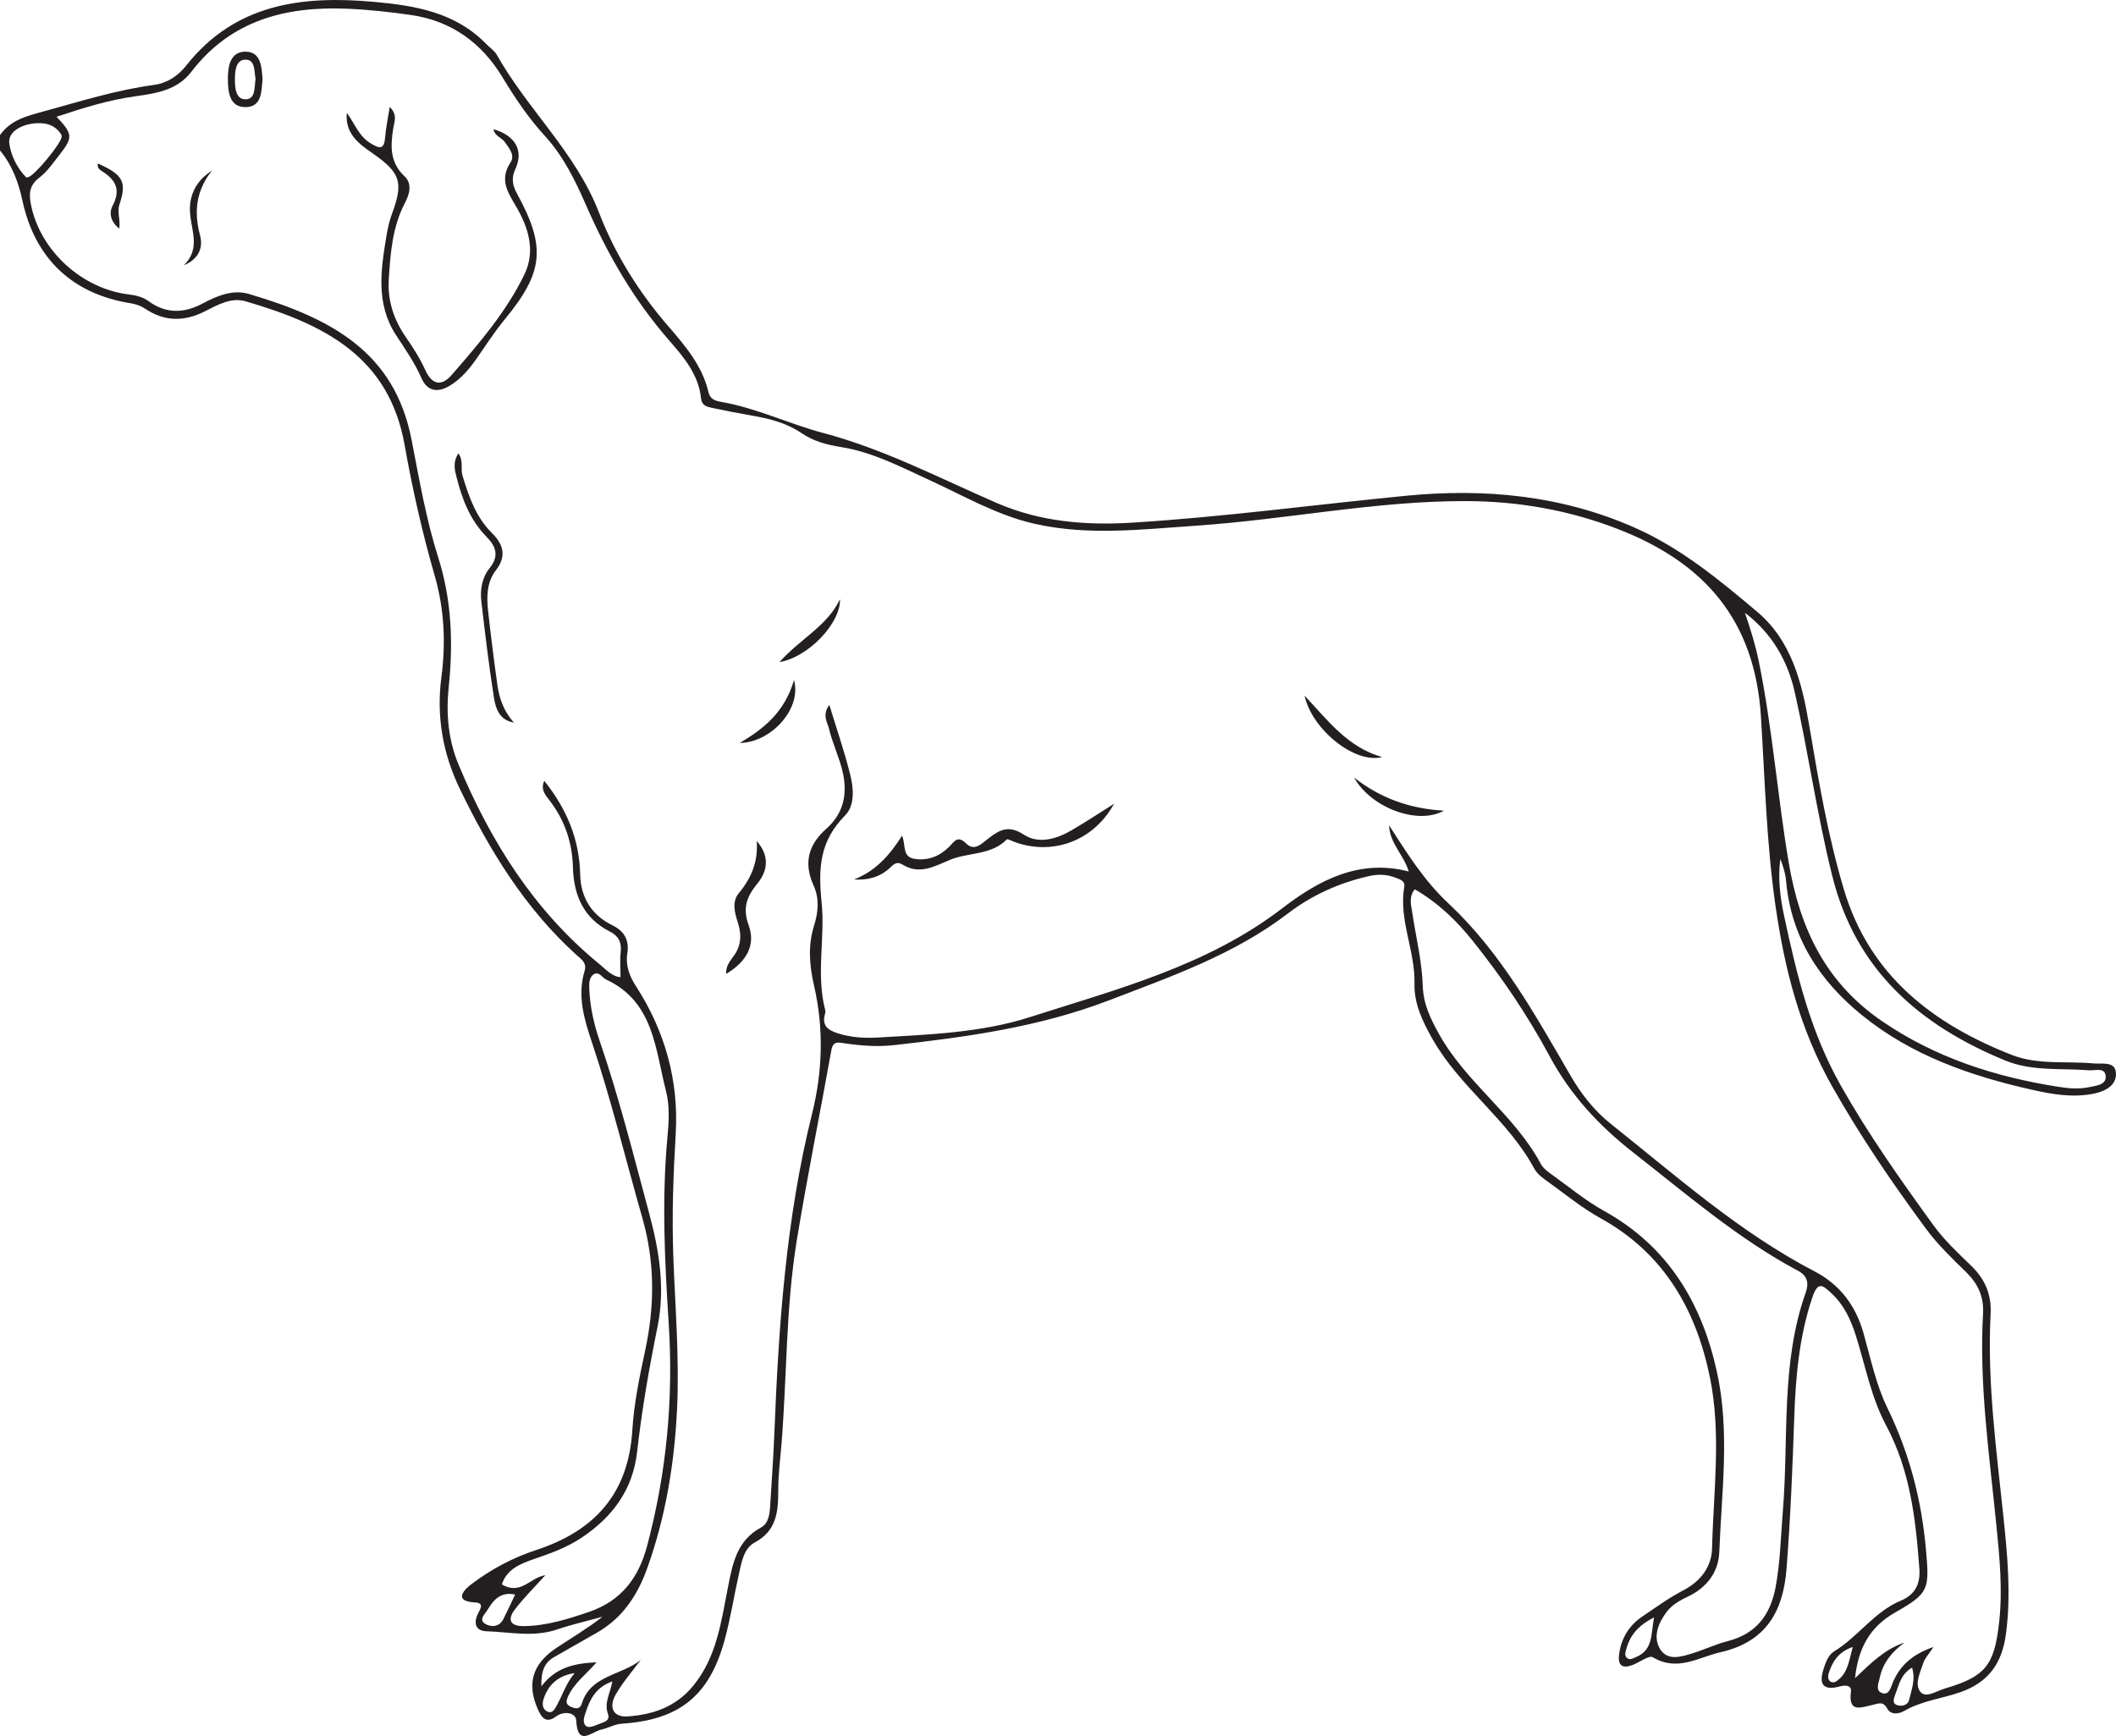 <?xml version="1.0" encoding="UTF-8"?>
<svg xmlns="http://www.w3.org/2000/svg" xmlns:xlink="http://www.w3.org/1999/xlink" width="275.385pt" height="225.926pt" viewBox="0 0 275.385 225.926" version="1.1">
<defs>
<clipPath id="clip1">
  <path d="M 0 0 L 275.387 0 L 275.387 225.926 L 0 225.926 Z M 0 0 "/>
</clipPath>
</defs>
<g id="surface1">
<g clip-path="url(#clip1)" clip-rule="nonzero">
<path style=" stroke:none;fill-rule:evenodd;fill:rgb(13.73%,12.16%,12.549%);fill-opacity:1;" d="M 241.125 214.336 C 239.18 215.02 238.477 216.293 238 217.746 C 237.867 218.148 237.871 218.648 238.262 218.867 C 238.66 219.094 239.043 218.797 239.363 218.512 C 240.512 217.504 240.652 216.09 241.125 214.336 M 248.844 217.031 C 247.367 217.875 247.129 219.32 246.641 220.578 C 246.453 221.074 246.184 221.777 247.07 221.953 C 247.691 222.078 248.328 221.824 248.469 221.207 C 248.762 219.898 249.332 218.586 248.844 217.031 M 67.043 207.52 C 65.172 207.109 64.215 208.215 63.453 209.508 C 63.141 210.039 62.207 210.801 63.18 211.352 C 63.922 211.77 64.984 211.77 65.512 210.707 C 66.023 209.691 66.5 208.656 67.043 207.52 M 74.793 217.734 C 72.73 218.047 71.352 219.18 70.73 221.156 C 70.551 221.734 70.59 222.406 71.18 222.715 C 71.91 223.094 72.23 222.371 72.473 221.926 C 73.23 220.551 73.699 219.012 74.793 217.734 M 215.262 210.5 C 213.152 211.559 212.125 212.867 211.648 214.633 C 211.543 215.027 211.367 215.457 211.754 215.777 C 212.141 216.094 212.523 215.816 212.898 215.66 C 215.148 214.746 214.859 212.695 215.262 210.5 M 79.699 218.82 C 77.527 219.586 76.785 221.156 76.227 222.836 C 76.023 223.441 75.727 224.285 76.355 224.684 C 76.703 224.902 77.465 224.566 77.992 224.355 C 78.57 224.125 79.453 223.949 79.117 223.031 C 78.605 221.641 79.379 220.461 79.699 218.82 M 8.023 17.777 C 8.012 17.695 8.027 17.602 7.984 17.535 C 7.129 16.137 5.727 15.898 4.312 16.074 C 2.758 16.266 0.996 17.156 1.211 18.688 C 1.422 20.18 2.195 21.867 3.418 23.09 C 3.453 23.125 3.574 23.078 3.656 23.062 C 4.457 22.922 8.051 18.578 8.023 17.777 M 227.086 79.746 C 227.82 81.863 228.469 83.965 228.91 86.133 C 230.668 94.773 231.328 103.57 232.793 112.266 C 234.266 120.98 237.66 127.906 244.918 132.883 C 251.867 137.645 259.66 140.156 267.902 141.441 C 269.223 141.648 270.551 141.762 271.887 141.484 C 272.785 141.293 274.043 141.195 274.047 140.176 C 274.051 138.824 272.66 139.352 271.875 139.289 C 268.227 139.004 264.434 139.441 260.996 138.027 C 249.898 133.473 241.543 126.312 238.477 114.066 C 236.488 106.137 235.371 98.047 233.578 90.086 C 232.637 85.926 230.582 82.406 227.086 79.746 M 70.977 205 C 69.633 206.492 68.188 207.906 66.98 209.5 C 65.992 210.809 66.414 211.648 68.176 211.625 C 71.145 211.59 73.922 210.707 76.68 209.766 C 80.816 208.344 83.094 205.414 84.215 201.199 C 86.75 191.672 87.664 182.027 87.027 172.211 C 86.508 164.133 86.109 156.055 86.867 147.969 C 87.055 145.957 87.172 143.902 86.676 141.988 C 85.273 136.547 85.094 130.371 78.898 127.484 C 78.348 127.23 77.941 126.316 77.219 126.836 C 76.66 127.234 76.664 128.027 76.691 128.695 C 76.789 130.957 77.258 133.16 77.988 135.293 C 80.531 142.703 82.438 150.297 84.473 157.855 C 85.785 162.734 86.602 167.617 85.574 172.664 C 84.477 178.051 83.535 183.473 82.918 188.941 C 82.359 193.867 79.746 197.398 75.723 200.098 C 73.75 201.422 71.574 202.188 69.363 202.945 C 67.59 203.551 65.898 204.312 65.32 206.203 C 67.785 207.664 69.023 205.266 70.977 205 M 184.121 115.734 C 183.312 116.746 183.648 117.773 183.789 118.719 C 184.266 121.934 185.066 125.098 185.168 128.359 C 185.246 130.695 186.203 132.648 187.324 134.648 C 190.859 140.953 197.117 145.098 200.535 151.484 C 200.871 152.109 201.566 152.578 202.172 153.016 C 204.336 154.57 206.418 156.293 208.738 157.578 C 217.098 162.207 221.492 169.586 223.461 178.602 C 225.156 186.359 224.051 194.211 223.754 202.023 C 223.66 204.516 222.199 206.551 219.797 207.719 C 218.746 208.227 217.676 208.773 216.949 209.719 C 215.84 211.168 215.082 212.953 216.027 214.566 C 216.996 216.219 218.824 215.613 220.348 215.141 C 221.855 214.668 223.301 213.98 224.828 213.586 C 228.512 212.648 230.391 210.215 231.074 206.602 C 231.699 203.309 231.754 199.977 232.027 196.652 C 232.809 187.145 231.727 177.434 235.016 168.172 C 235.387 167.117 235.316 166.082 234.059 165.414 C 226.203 161.23 219.516 155.426 212.547 149.98 C 208.051 146.465 204.371 142.477 201.668 137.449 C 198.824 132.156 195.453 127.176 191.695 122.477 C 189.559 119.801 187.125 117.465 184.121 115.734 M 83.387 216.027 C 82.293 217.516 81.055 218.918 80.141 220.508 C 79.16 222.227 79.836 223.504 81.664 223.379 C 84.98 223.156 87.973 222.133 90.223 219.383 C 93.289 215.629 93.855 211.059 94.738 206.57 C 95.34 203.523 95.887 200.488 99.039 198.793 C 100.051 198.246 100.172 197.008 100.238 195.902 C 100.418 192.82 100.652 189.746 100.773 186.664 C 101.324 172.645 102.277 158.648 105.676 144.984 C 107.078 139.352 107.219 133.824 105.941 128.27 C 105.324 125.578 105.133 123.043 105.961 120.406 C 106.496 118.703 106.648 116.922 105.891 115.254 C 104.562 112.336 105.18 109.945 107.539 107.855 C 110.023 105.656 110.363 102.855 109.508 99.832 C 109.031 98.148 108.297 96.535 107.891 94.84 C 107.691 94.008 106.953 93.074 107.934 91.738 C 108.926 95 109.926 97.875 110.652 100.82 C 111.09 102.605 111.285 104.797 109.98 106.125 C 106.711 109.445 106.457 112.863 106.934 117.488 C 107.398 122.02 106.18 126.816 107.402 131.484 C 107.445 131.633 107.406 131.82 107.363 131.98 C 106.941 133.477 107.75 134.066 109.039 134.477 C 110.746 135.02 112.5 135.125 114.238 135.027 C 120.906 134.637 127.719 134.398 134.031 132.371 C 145.402 128.719 157.102 125.715 166.91 118.184 C 171.578 114.598 176.863 111.734 183.336 113.418 C 182.711 111.27 180.848 109.742 180.781 107.41 C 183.105 111.016 185.312 114.586 188.512 117.574 C 195.297 123.918 199.766 132.012 204.379 139.953 C 205.773 142.359 207.461 144.531 209.645 146.27 C 218.195 153.066 226.375 160.375 236.168 165.465 C 239.43 167.164 241.5 169.891 242.516 173.465 C 243.445 176.754 244.148 180.18 245.625 183.215 C 248.492 189.09 250.082 195.191 250.652 201.668 C 251.109 206.863 251.078 207.328 246.629 209.859 C 243.438 211.676 241.844 214.383 241.422 218.398 C 243.566 216.359 245.344 214.598 247.859 213.77 C 246.234 214.957 245.055 216.395 244.641 218.332 C 244.496 219.02 244.035 220 244.906 220.328 C 245.863 220.691 246.074 219.586 246.34 218.957 C 247.297 216.707 248.91 215.297 251.633 214.34 C 250.988 215.32 250.516 215.812 250.32 216.395 C 249.906 217.633 249.133 219.188 249.91 220.164 C 250.621 221.066 252.066 220.051 253.133 219.738 C 258.457 218.184 259.559 216.664 260.176 211.117 C 260.652 206.836 260.23 202.613 259.805 198.383 C 258.895 189.258 257.559 180.152 258.082 170.941 C 258.211 168.746 257.398 167.051 255.902 165.578 C 254.051 163.77 252.18 161.984 250.637 159.887 C 246.238 153.926 242.102 147.859 238.426 141.352 C 234.23 133.914 232.254 126.074 231.078 117.941 C 229.898 109.785 229.691 101.488 229.176 93.262 C 228.383 80.66 221.793 73.215 210.594 68.863 C 204.207 66.383 197.582 65.227 190.777 65.211 C 178.98 65.188 167.391 67.621 155.652 68.414 C 148.656 68.887 141.688 69.742 134.719 68.184 C 129.77 67.074 125.43 64.523 120.891 62.445 C 117.18 60.742 113.531 58.828 109.453 58.18 C 107.598 57.887 105.871 57.422 104.32 56.371 C 102.41 55.07 100.25 54.508 98.016 54.117 C 96.211 53.801 94.41 53.453 92.617 53.07 C 91.98 52.934 91.332 52.762 91.242 51.871 C 90.934 48.781 88.996 46.484 87.098 44.316 C 82.484 39.039 79.059 33.082 76.266 26.695 C 74.863 23.484 73.312 20.309 70.918 17.695 C 68.758 15.34 67.016 12.734 65.363 10.008 C 62.684 5.586 58.77 2.734 53.57 1.965 C 50.766 1.555 47.934 1.246 45.105 1.133 C 37.152 0.812 30.031 2.641 24.891 9.355 C 23.121 11.668 20.449 12.145 17.766 12.508 C 14.215 12.984 10.82 14.043 7.363 15.195 C 9.484 17.457 9.523 17.863 7.742 20.148 C 6.922 21.199 6.137 22.348 5.098 23.137 C 3.785 24.133 3.758 25.277 4.035 26.656 C 5.215 32.594 10.656 37.59 16.746 38.316 C 17.656 38.426 18.559 38.629 19.328 39.188 C 21.609 40.859 23.953 40.789 26.375 39.496 C 28.246 38.5 30.285 37.637 32.371 38.25 C 43.219 41.445 51.363 45.863 53.566 57.246 C 54.566 62.398 55.453 67.578 57.047 72.598 C 58.797 78.109 58.988 83.762 58.395 89.449 C 58.031 92.934 58.352 96.336 59.684 99.523 C 63.852 109.5 69.488 118.488 77.973 125.438 C 78.84 126.145 79.613 127.078 80.754 127.172 C 80.754 126.039 80.656 124.957 80.781 123.902 C 80.93 122.641 80.48 121.797 79.391 121.246 C 75.941 119.496 74.66 116.531 74.562 112.84 C 74.477 109.672 73.516 106.789 71.574 104.238 C 71.023 103.516 70.293 102.75 70.84 101.625 C 73.73 105.246 75.406 109.188 75.508 113.809 C 75.574 116.746 76.945 119.078 79.707 120.422 C 81.23 121.164 81.918 122.336 81.641 124.074 C 81.395 125.637 81.918 127.031 82.762 128.332 C 86.539 134.18 88.348 140.621 87.941 147.535 C 87.625 152.875 87.43 158.207 87.629 163.551 C 87.871 170.141 88.43 176.727 88.117 183.324 C 87.781 190.438 86.633 197.418 84.215 204.141 C 82.969 207.594 81.023 210.566 77.73 212.453 C 75.863 213.527 73.98 214.582 72.113 215.66 C 70.883 216.371 70.398 217.457 70.461 219.461 C 72.254 217.07 74.672 216.453 77.637 216.336 C 76.242 217.941 74.746 219.031 73.965 220.711 C 73.699 221.289 73.52 221.801 74.316 222.133 C 74.934 222.395 75.48 222.48 75.719 221.703 C 76.852 218 80.883 218.059 83.387 216.027 M 0 17.578 C 1.398 15.605 3.516 15.09 5.711 14.488 C 10.453 13.184 15.145 11.715 20.043 11.051 C 21.754 10.816 23.168 9.883 24.238 8.527 C 30.59 0.492 39.277 -0.605 48.641 0.238 C 54.039 0.723 59.27 1.594 63.289 5.734 C 63.75 6.211 64.359 6.605 64.676 7.168 C 68.68 14.273 74.957 19.879 77.957 27.668 C 80.07 33.148 83.176 38.078 87.051 42.547 C 89.219 45.051 91.414 47.645 92.199 51.023 C 92.414 51.945 93.055 52.16 93.832 52.297 C 98.434 53.09 102.699 55.172 107.082 56.332 C 115.102 58.461 122.277 62.23 129.742 65.469 C 135.41 67.926 141.363 68.395 147.41 68.016 C 159.32 67.277 171.148 65.668 183.023 64.516 C 193.199 63.531 203.168 64.453 212.68 68.641 C 218.727 71.301 223.754 75.453 228.707 79.637 C 233.148 83.387 234.508 88.805 235.445 94.332 C 236.672 101.562 237.883 108.801 240 115.844 C 243.355 126.984 251.57 133.27 261.844 137.297 C 265.203 138.613 268.945 138.07 272.512 138.398 C 273.562 138.492 275.254 138.09 275.375 139.59 C 275.508 141.184 274.086 141.984 272.594 142.309 C 269.828 142.898 267.105 142.422 264.418 141.816 C 256.457 140.02 248.844 137.383 242.387 132.168 C 236.773 127.633 233.09 121.98 232.445 114.605 C 232.363 113.645 232.047 112.707 231.703 111.781 C 231.359 114.309 231.68 116.82 232.199 119.23 C 233.836 126.855 235.613 134.293 239.602 141.336 C 243.207 147.699 247.352 153.562 251.598 159.418 C 253.027 161.387 254.797 163.047 256.539 164.73 C 258.309 166.438 259.199 168.426 259.066 170.984 C 258.605 179.859 259.82 188.641 260.738 197.434 C 261.266 202.496 261.742 207.535 261.062 212.652 C 260.559 216.473 258.773 218.945 255.145 220.219 C 252.727 221.07 250.121 221.332 247.844 222.652 C 247.172 223.047 246.086 223.246 245.602 222.344 C 245.062 221.336 244.43 221.734 243.723 221.875 C 242.258 222.172 240.504 223.027 240.891 220.129 C 240.988 219.395 240.305 219.238 239.449 219.473 C 237.355 220.051 236.664 219.262 237.312 217.242 C 237.594 216.359 237.93 215.383 238.703 214.914 C 241.828 213.008 243.926 209.754 247.371 208.316 C 249.312 207.508 249.934 206.059 249.793 204.137 C 249.324 197.703 248.59 191.336 245.473 185.52 C 243.527 181.875 242.781 177.82 241.566 173.934 C 240.91 171.832 240.031 169.887 238.391 168.344 C 237.211 167.242 236.59 166.664 235.84 168.922 C 234.148 173.992 233.691 179.207 233.512 184.445 C 233.285 191.035 233.02 197.613 232.504 204.188 C 232.07 209.73 229.824 213.668 223.965 215.008 C 221.023 215.68 218.316 217.594 215.113 215.68 C 214.605 215.375 213.355 216.367 212.43 216.703 C 211.109 217.188 210.527 216.73 210.715 215.297 C 210.996 213.184 212.02 211.527 213.773 210.352 C 215.5 209.191 217.191 207.945 219.031 206.992 C 221.336 205.793 222.762 203.918 222.816 201.484 C 222.996 194.078 224.035 186.613 222.539 179.27 C 220.73 170.41 216.527 163.078 208.277 158.527 C 205.953 157.246 203.863 155.535 201.699 153.969 C 200.961 153.438 200.102 152.871 199.691 152.109 C 196.258 145.723 190.039 141.547 186.457 135.266 C 185.141 132.953 184.02 130.625 184.086 128 C 184.191 123.723 182.012 119.715 182.758 115.387 C 182.883 114.652 182.207 114.449 181.66 114.238 C 180.543 113.801 179.426 113.734 178.23 114.004 C 174.336 114.871 170.75 116.484 167.617 118.879 C 160.602 124.234 152.473 127.062 144.344 130.18 C 135.227 133.676 125.84 134.957 116.312 136.02 C 114.125 136.262 111.98 136.082 109.832 135.766 C 109.062 135.652 108.41 135.492 108.203 136.648 C 106.719 144.934 105.043 153.184 103.688 161.484 C 102.262 170.234 102.418 179.121 101.707 187.938 C 101.547 189.934 101.285 191.926 101.285 193.922 C 101.285 196.691 101.113 199.188 98.219 200.746 C 96.781 201.523 96.5 203.34 96.156 204.891 C 95.52 207.738 95.07 210.629 94.305 213.438 C 92.316 220.703 88.414 223.832 80.922 224.324 C 79.965 224.391 79.184 224.898 78.297 225.078 C 77.023 225.344 75.16 227.418 74.992 223.895 C 74.949 222.918 73.453 222.574 72.332 223.406 C 71.188 224.254 70.566 223.695 70.055 222.574 C 68.512 219.199 69.234 216.562 72.445 214.441 C 74.438 213.121 76.496 211.902 78.41 210.41 C 76.438 210.953 74.434 211.402 72.504 212.062 C 69.453 213.102 66.383 212.398 63.332 212.297 C 61.871 212.246 61.598 211.258 62.215 209.98 C 62.465 209.445 63.094 208.617 61.84 208.547 C 58.781 208.383 60.605 206.734 61.312 206.195 C 63.863 204.254 66.738 202.715 69.766 201.727 C 77.402 199.227 81.785 194.383 82.293 186.133 C 82.508 182.656 83.227 179.191 83.961 175.773 C 85.215 169.953 85.246 164.262 83.59 158.473 C 81.414 150.867 79.555 143.168 77.035 135.652 C 76.031 132.664 75.098 129.574 76.086 126.352 C 76.41 125.293 75.629 124.824 75.035 124.285 C 68.344 118.242 63.746 110.723 59.867 102.715 C 57.633 98.102 56.773 93.266 57.445 88.121 C 58.027 83.707 57.828 79.273 56.586 74.965 C 54.965 69.355 53.68 63.664 52.66 57.922 C 50.637 46.551 42.453 42.258 31.938 39.207 C 30.086 38.672 28.34 39.664 26.699 40.5 C 24.023 41.863 21.445 41.898 18.891 40.172 C 18.359 39.812 17.688 39.578 17.051 39.477 C 9.391 38.266 4.543 33.629 2.918 26.105 C 2.414 23.762 1.586 21.484 0 19.582 Z M 0 17.578 "/>
</g>
<path style=" stroke:none;fill-rule:evenodd;fill:rgb(13.73%,12.16%,12.549%);fill-opacity:1;" d="M 45.133 14.688 C 46.148 16.023 46.668 17.707 48.234 18.652 C 49.398 19.355 49.996 19.508 50.121 17.875 C 50.219 16.656 50.48 15.453 50.719 13.918 C 51.777 14.957 51.316 15.836 51.188 16.648 C 50.828 18.93 50.688 21.094 52.621 22.914 C 53.688 23.91 53.305 25.246 52.703 26.398 C 51.07 29.52 50.812 32.93 50.598 36.34 C 50.422 39.094 51.234 41.586 52.812 43.867 C 53.758 45.23 54.672 46.652 55.348 48.16 C 56.25 50.16 57.516 50.254 58.766 48.816 C 62.309 44.742 65.867 40.625 68.242 35.73 C 69.758 32.605 68.75 29.516 67.059 26.688 C 65.996 24.914 65.027 23.262 66.434 21.156 C 67.07 20.203 66.254 19.273 65.668 18.449 C 65.273 17.891 64.387 17.734 64.227 16.816 C 67.062 17.633 68.188 19.598 67.078 21.977 C 66.504 23.223 66.707 24.148 67.309 25.246 C 71.102 32.184 70.73 35.441 65.68 41.578 C 64.359 43.184 63.23 44.945 62.035 46.652 C 61.07 48.027 60.008 49.309 58.547 50.188 C 56.984 51.137 55.613 50.961 54.844 49.199 C 53.965 47.191 52.723 45.426 51.539 43.609 C 48.898 39.555 49.555 35.148 50.285 30.758 C 50.449 29.777 50.656 28.785 51.004 27.855 C 52.531 23.742 52.16 22.488 48.43 19.91 C 46.586 18.637 44.887 17.301 45.133 14.688 "/>
<path style=" stroke:none;fill-rule:evenodd;fill:rgb(13.73%,12.16%,12.549%);fill-opacity:1;" d="M 111.137 114.457 C 113.918 113.387 115.781 111.316 117.402 108.75 C 117.91 109.977 117.383 111.5 118.992 111.766 C 120.773 112.059 122.32 111.418 123.539 110.188 C 124.27 109.445 124.641 108.691 125.758 109.789 C 126.816 110.828 127.777 109.785 128.594 109.148 C 130.059 108.004 131.254 107.316 133.242 108.621 C 135.141 109.871 137.469 109.211 139.43 108.07 C 141.301 106.984 143.102 105.785 144.992 104.598 C 142.34 109.434 136.969 111.438 131.922 109.531 C 131.621 109.414 131.133 109.145 131.031 109.246 C 128.965 111.336 126.02 110.906 123.605 111.914 C 121.562 112.773 119.656 113.871 117.48 112.531 C 116.668 112.031 116.266 112.527 115.777 112.98 C 114.48 114.176 112.906 114.57 111.137 114.457 "/>
<path style=" stroke:none;fill-rule:evenodd;fill:rgb(13.73%,12.16%,12.549%);fill-opacity:1;" d="M 66.879 94.031 C 65.043 93.742 64.52 92.262 64.297 90.879 C 63.633 86.688 63.133 82.465 62.641 78.246 C 62.461 76.719 62.742 75.156 63.703 73.961 C 65.008 72.34 64.559 71.113 63.289 69.824 C 61.172 67.668 60.133 64.953 59.418 62.094 C 59.18 61.148 58.898 60.164 59.66 59.004 C 60.355 59.98 59.922 61.008 60.184 61.875 C 61.012 64.602 61.918 67.277 64.016 69.359 C 65.484 70.816 65.988 72.348 64.539 74.215 C 63.344 75.754 63.32 77.652 63.523 79.5 C 63.879 82.734 64.289 85.961 64.738 89.18 C 64.988 90.969 65.613 92.633 66.879 94.031 "/>
<path style=" stroke:none;fill-rule:evenodd;fill:rgb(13.73%,12.16%,12.549%);fill-opacity:1;" d="M 94.504 126.742 C 94.449 125.832 94.93 125.145 95.406 124.523 C 96.484 123.129 96.539 121.625 96.023 120.055 C 95.598 118.746 95.238 117.332 96.152 116.238 C 97.805 114.254 98.688 112.094 98.48 109.449 C 100.148 111.34 99.973 113.281 98.562 115 C 97.184 116.68 96.613 118.18 97.434 120.406 C 98.383 122.988 97.168 125.152 94.504 126.742 "/>
<path style=" stroke:none;fill-rule:evenodd;fill:rgb(13.73%,12.16%,12.549%);fill-opacity:1;" d="M 179.875 98.523 C 176.359 99.449 170.746 94.977 169.777 90.523 C 172.746 93.68 175.383 97.266 179.875 98.523 "/>
<path style=" stroke:none;fill-rule:evenodd;fill:rgb(13.73%,12.16%,12.549%);fill-opacity:1;" d="M 33.262 10.254 C 33.051 9.324 33.289 7.754 31.926 7.762 C 30.691 7.77 30.57 9.262 30.57 10.344 C 30.57 11.422 30.668 12.914 31.926 12.922 C 33.301 12.934 33.078 11.379 33.262 10.254 M 34.168 10.344 C 34.016 11.844 34.102 13.867 32.051 13.938 C 29.84 14.016 29.672 11.945 29.66 10.289 C 29.648 8.688 29.941 6.734 31.914 6.723 C 33.949 6.707 34.059 8.656 34.168 10.344 "/>
<path style=" stroke:none;fill-rule:evenodd;fill:rgb(13.73%,12.16%,12.549%);fill-opacity:1;" d="M 176.234 101.203 C 179.527 103.762 183.223 105.227 187.922 105.504 C 184.457 107.426 178.398 105.082 176.234 101.203 "/>
<path style=" stroke:none;fill-rule:evenodd;fill:rgb(13.73%,12.16%,12.549%);fill-opacity:1;" d="M 109.32 77.98 C 109.406 81.168 105.121 85.559 101.449 86.164 C 104.102 83.16 107.664 81.492 109.32 77.98 "/>
<path style=" stroke:none;fill-rule:evenodd;fill:rgb(13.73%,12.16%,12.549%);fill-opacity:1;" d="M 96.281 96.691 C 99.363 94.855 102.102 92.727 103.336 88.508 C 104.379 92.27 100.305 96.648 96.281 96.691 "/>
<path style=" stroke:none;fill-rule:evenodd;fill:rgb(13.73%,12.16%,12.549%);fill-opacity:1;" d="M 27.578 22.215 C 25.543 24.766 25.203 27.52 26.031 30.609 C 26.465 32.227 25.883 33.703 23.93 34.523 C 26.148 32.344 24.871 29.98 24.73 27.633 C 24.594 25.418 25.527 23.492 27.578 22.215 "/>
<path style=" stroke:none;fill-rule:evenodd;fill:rgb(13.73%,12.16%,12.549%);fill-opacity:1;" d="M 12.742 21.277 C 16.004 22.738 16.535 23.66 15.547 26.609 C 15.211 27.621 15.695 28.555 15.52 29.746 C 14.355 28.852 14.184 27.66 14.641 26.805 C 15.766 24.695 15.055 23.387 13.258 22.27 C 12.945 22.078 12.605 21.789 12.742 21.277 "/>
</g>
</svg>
